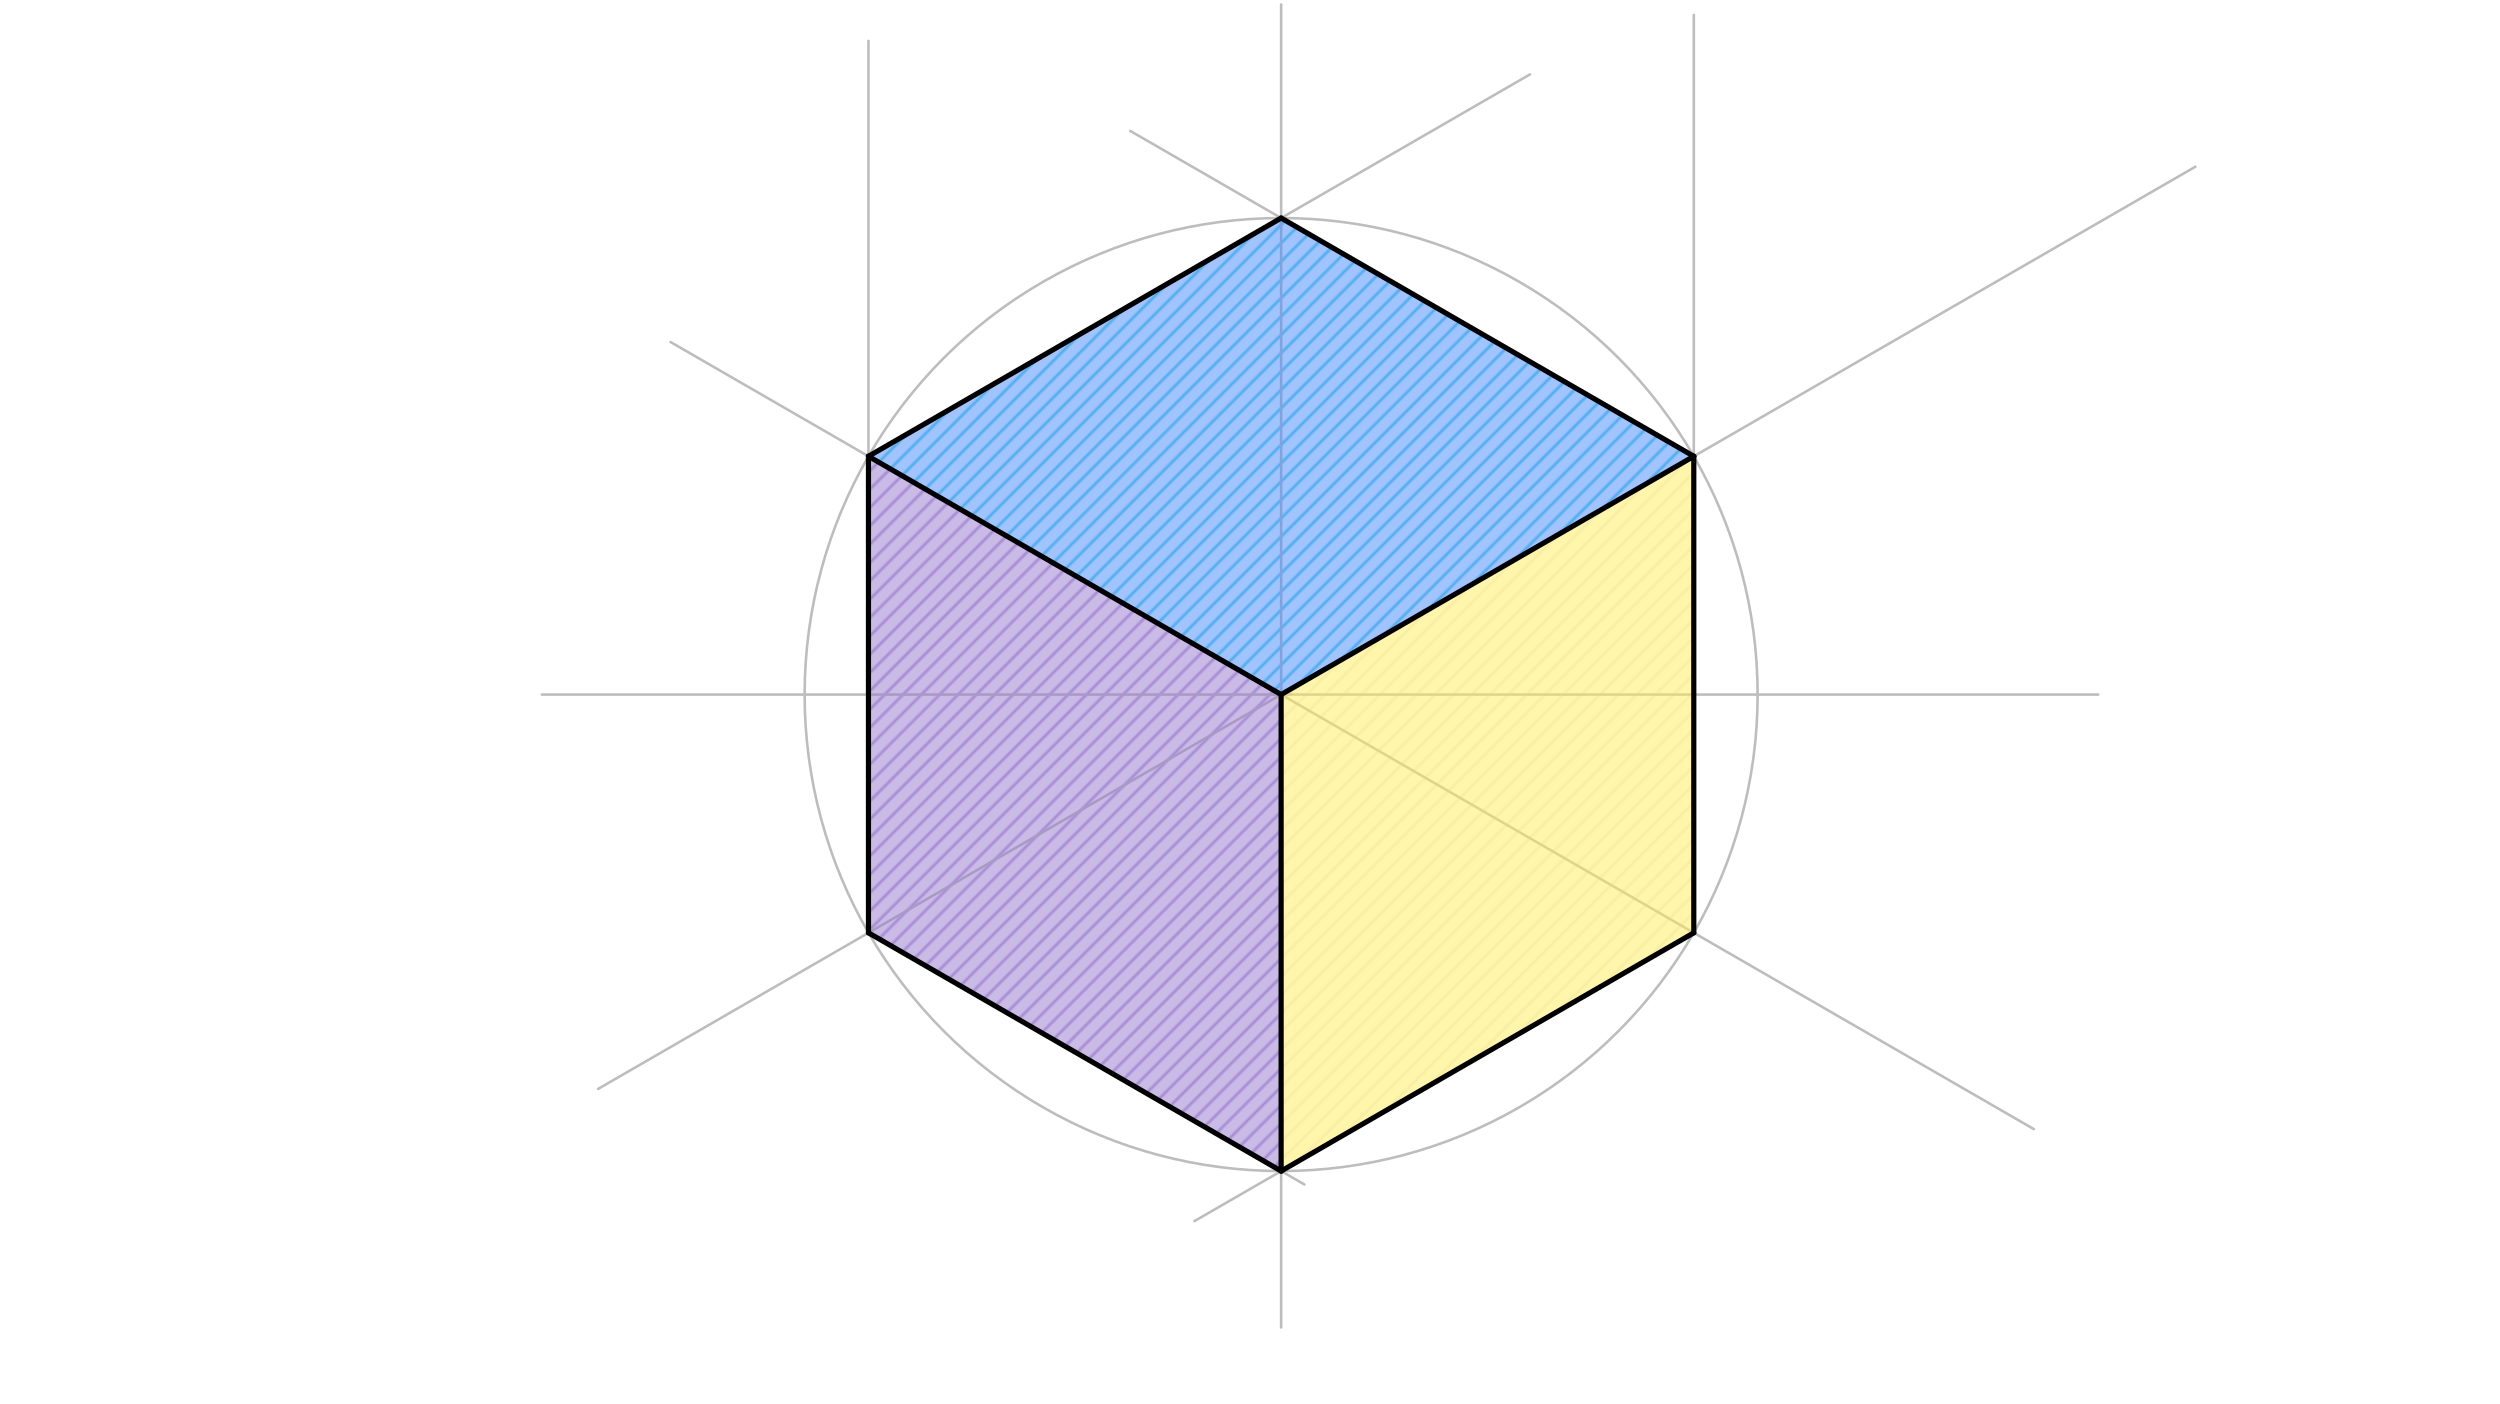 <svg xmlns="http://www.w3.org/2000/svg" class="svg--816" height="100%" preserveAspectRatio="xMidYMid meet" viewBox="0 0 963.78 541.417" width="100%"><defs><marker id="marker-arrow" markerHeight="16" markerUnits="userSpaceOnUse" markerWidth="24" orient="auto-start-reverse" refX="24" refY="4" viewBox="0 0 24 8"><path d="M 0 0 L 24 4 L 0 8 z" stroke="inherit"></path></marker></defs><g class="aux-layer--949"><g class="element--733"><defs><pattern height="5" id="fill_41_7zpdmy__pattern-stripes" patternTransform="rotate(-45)" patternUnits="userSpaceOnUse" width="5"><rect fill="#4DD0E1" height="1" transform="translate(0,0)" width="5"></rect></pattern></defs><g fill="url(#fill_41_7zpdmy__pattern-stripes)"><path d="M 334.802 175.908 L 493.889 84.059 L 652.976 175.908 L 493.889 267.757 L 334.802 175.908 Z" stroke="none"></path></g></g><g class="element--733"><defs><pattern height="5" id="fill_46_8f2u9__pattern-stripes" patternTransform="rotate(-45)" patternUnits="userSpaceOnUse" width="5"><rect fill="#B39DDB" height="1" transform="translate(0,0)" width="5"></rect></pattern></defs><g fill="url(#fill_46_8f2u9__pattern-stripes)"><path d="M 334.802 175.908 L 493.889 267.757 L 493.889 451.455 L 334.802 359.606 L 334.802 175.908 Z" stroke="none"></path></g></g><g class="element--733"><defs><pattern height="5" id="fill_51_8c7poj__pattern-stripes" patternTransform="rotate(-45)" patternUnits="userSpaceOnUse" width="5"><rect fill="#EEEEEE" height="1" transform="translate(0,0)" width="5"></rect></pattern></defs><g fill="url(#fill_51_8c7poj__pattern-stripes)"><path d="M 493.889 267.757 L 652.976 175.908 L 652.976 359.606 L 493.889 451.455 L 493.889 267.757 Z" stroke="none"></path></g></g><g class="element--733"><line stroke="#BDBDBD" stroke-dasharray="none" stroke-linecap="round" stroke-width="1" x1="493.889" x2="493.889" y1="1.757" y2="511.757"></line></g><g class="element--733"><line stroke="#BDBDBD" stroke-dasharray="none" stroke-linecap="round" stroke-width="1" x1="208.889" x2="808.889" y1="267.757" y2="267.757"></line></g><g class="element--733"><g class="center--a87"><line x1="489.889" y1="267.757" x2="497.889" y2="267.757" stroke="#BDBDBD" stroke-width="1" stroke-linecap="round"></line><line x1="493.889" y1="263.757" x2="493.889" y2="271.757" stroke="#BDBDBD" stroke-width="1" stroke-linecap="round"></line><circle class="hit--87b" cx="493.889" cy="267.757" r="4" stroke="none" fill="transparent"></circle></g><circle cx="493.889" cy="267.757" fill="none" r="183.698" stroke="#BDBDBD" stroke-dasharray="none" stroke-width="1"></circle></g><g class="element--733"><line stroke="#BDBDBD" stroke-dasharray="none" stroke-linecap="round" stroke-width="1" x1="493.889" x2="846.331" y1="267.757" y2="64.274"></line></g><g class="element--733"><line stroke="#BDBDBD" stroke-dasharray="none" stroke-linecap="round" stroke-width="1" x1="493.889" x2="258.494" y1="267.757" y2="131.852"></line></g><g class="element--733"><line stroke="#BDBDBD" stroke-dasharray="none" stroke-linecap="round" stroke-width="1" x1="493.889" x2="784.081" y1="267.757" y2="435.3"></line></g><g class="element--733"><line stroke="#BDBDBD" stroke-dasharray="none" stroke-linecap="round" stroke-width="1" x1="493.889" x2="230.566" y1="267.757" y2="419.786"></line></g><g class="element--733"><line stroke="#BDBDBD" stroke-dasharray="none" stroke-linecap="round" stroke-width="1" x1="334.802" x2="334.802" y1="359.606" y2="15.757"></line></g><g class="element--733"><line stroke="#BDBDBD" stroke-dasharray="none" stroke-linecap="round" stroke-width="1" x1="652.976" x2="652.976" y1="359.606" y2="5.757"></line></g><g class="element--733"><line stroke="#BDBDBD" stroke-dasharray="none" stroke-linecap="round" stroke-width="1" x1="652.976" x2="435.714" y1="175.908" y2="50.472"></line></g><g class="element--733"><line stroke="#BDBDBD" stroke-dasharray="none" stroke-linecap="round" stroke-width="1" x1="334.802" x2="589.827" y1="175.908" y2="28.669"></line></g><g class="element--733"><line stroke="#BDBDBD" stroke-dasharray="none" stroke-linecap="round" stroke-width="1" x1="652.976" x2="460.464" y1="359.606" y2="470.753"></line></g><g class="element--733"><line stroke="#BDBDBD" stroke-dasharray="none" stroke-linecap="round" stroke-width="1" x1="334.802" x2="502.85" y1="359.606" y2="456.629"></line></g></g><g class="main-layer--75a"><g class="element--733"><g fill="#448aff" opacity="0.5"><path d="M 334.802 175.908 L 493.889 84.059 L 652.976 175.908 L 493.889 267.757 L 334.802 175.908 Z" stroke="none"></path></g></g><g class="element--733"><g fill="#9575CD" opacity="0.5"><path d="M 334.802 175.908 L 493.889 267.757 L 493.889 451.455 L 334.802 359.606 L 334.802 175.908 Z" stroke="none"></path></g></g><g class="element--733"><g fill="#FFEE58" opacity="0.5"><path d="M 493.889 267.757 L 652.976 175.908 L 652.976 359.606 L 493.889 451.455 L 493.889 267.757 Z" stroke="none"></path></g></g><g class="element--733"><line stroke="#000000" stroke-dasharray="none" stroke-linecap="round" stroke-width="2" x1="493.889" x2="334.802" y1="84.059" y2="175.908"></line></g><g class="element--733"><line stroke="#000000" stroke-dasharray="none" stroke-linecap="round" stroke-width="2" x1="334.802" x2="493.889" y1="175.908" y2="267.757"></line></g><g class="element--733"><line stroke="#000000" stroke-dasharray="none" stroke-linecap="round" stroke-width="2" x1="493.889" x2="652.976" y1="267.757" y2="175.908"></line></g><g class="element--733"><line stroke="#000000" stroke-dasharray="none" stroke-linecap="round" stroke-width="2" x1="652.976" x2="493.889" y1="175.908" y2="84.059"></line></g><g class="element--733"><line stroke="#000000" stroke-dasharray="none" stroke-linecap="round" stroke-width="2" x1="493.889" x2="493.889" y1="267.757" y2="451.455"></line></g><g class="element--733"><line stroke="#000000" stroke-dasharray="none" stroke-linecap="round" stroke-width="2" x1="493.889" x2="652.976" y1="451.455" y2="359.606"></line></g><g class="element--733"><line stroke="#000000" stroke-dasharray="none" stroke-linecap="round" stroke-width="2" x1="652.976" x2="652.976" y1="359.606" y2="175.908"></line></g><g class="element--733"><line stroke="#000000" stroke-dasharray="none" stroke-linecap="round" stroke-width="2" x1="334.802" x2="334.802" y1="175.908" y2="359.606"></line></g><g class="element--733"><line stroke="#000000" stroke-dasharray="none" stroke-linecap="round" stroke-width="2" x1="334.802" x2="493.889" y1="359.606" y2="451.455"></line></g></g><g class="snaps-layer--ac6"></g><g class="temp-layer--52d"></g></svg>